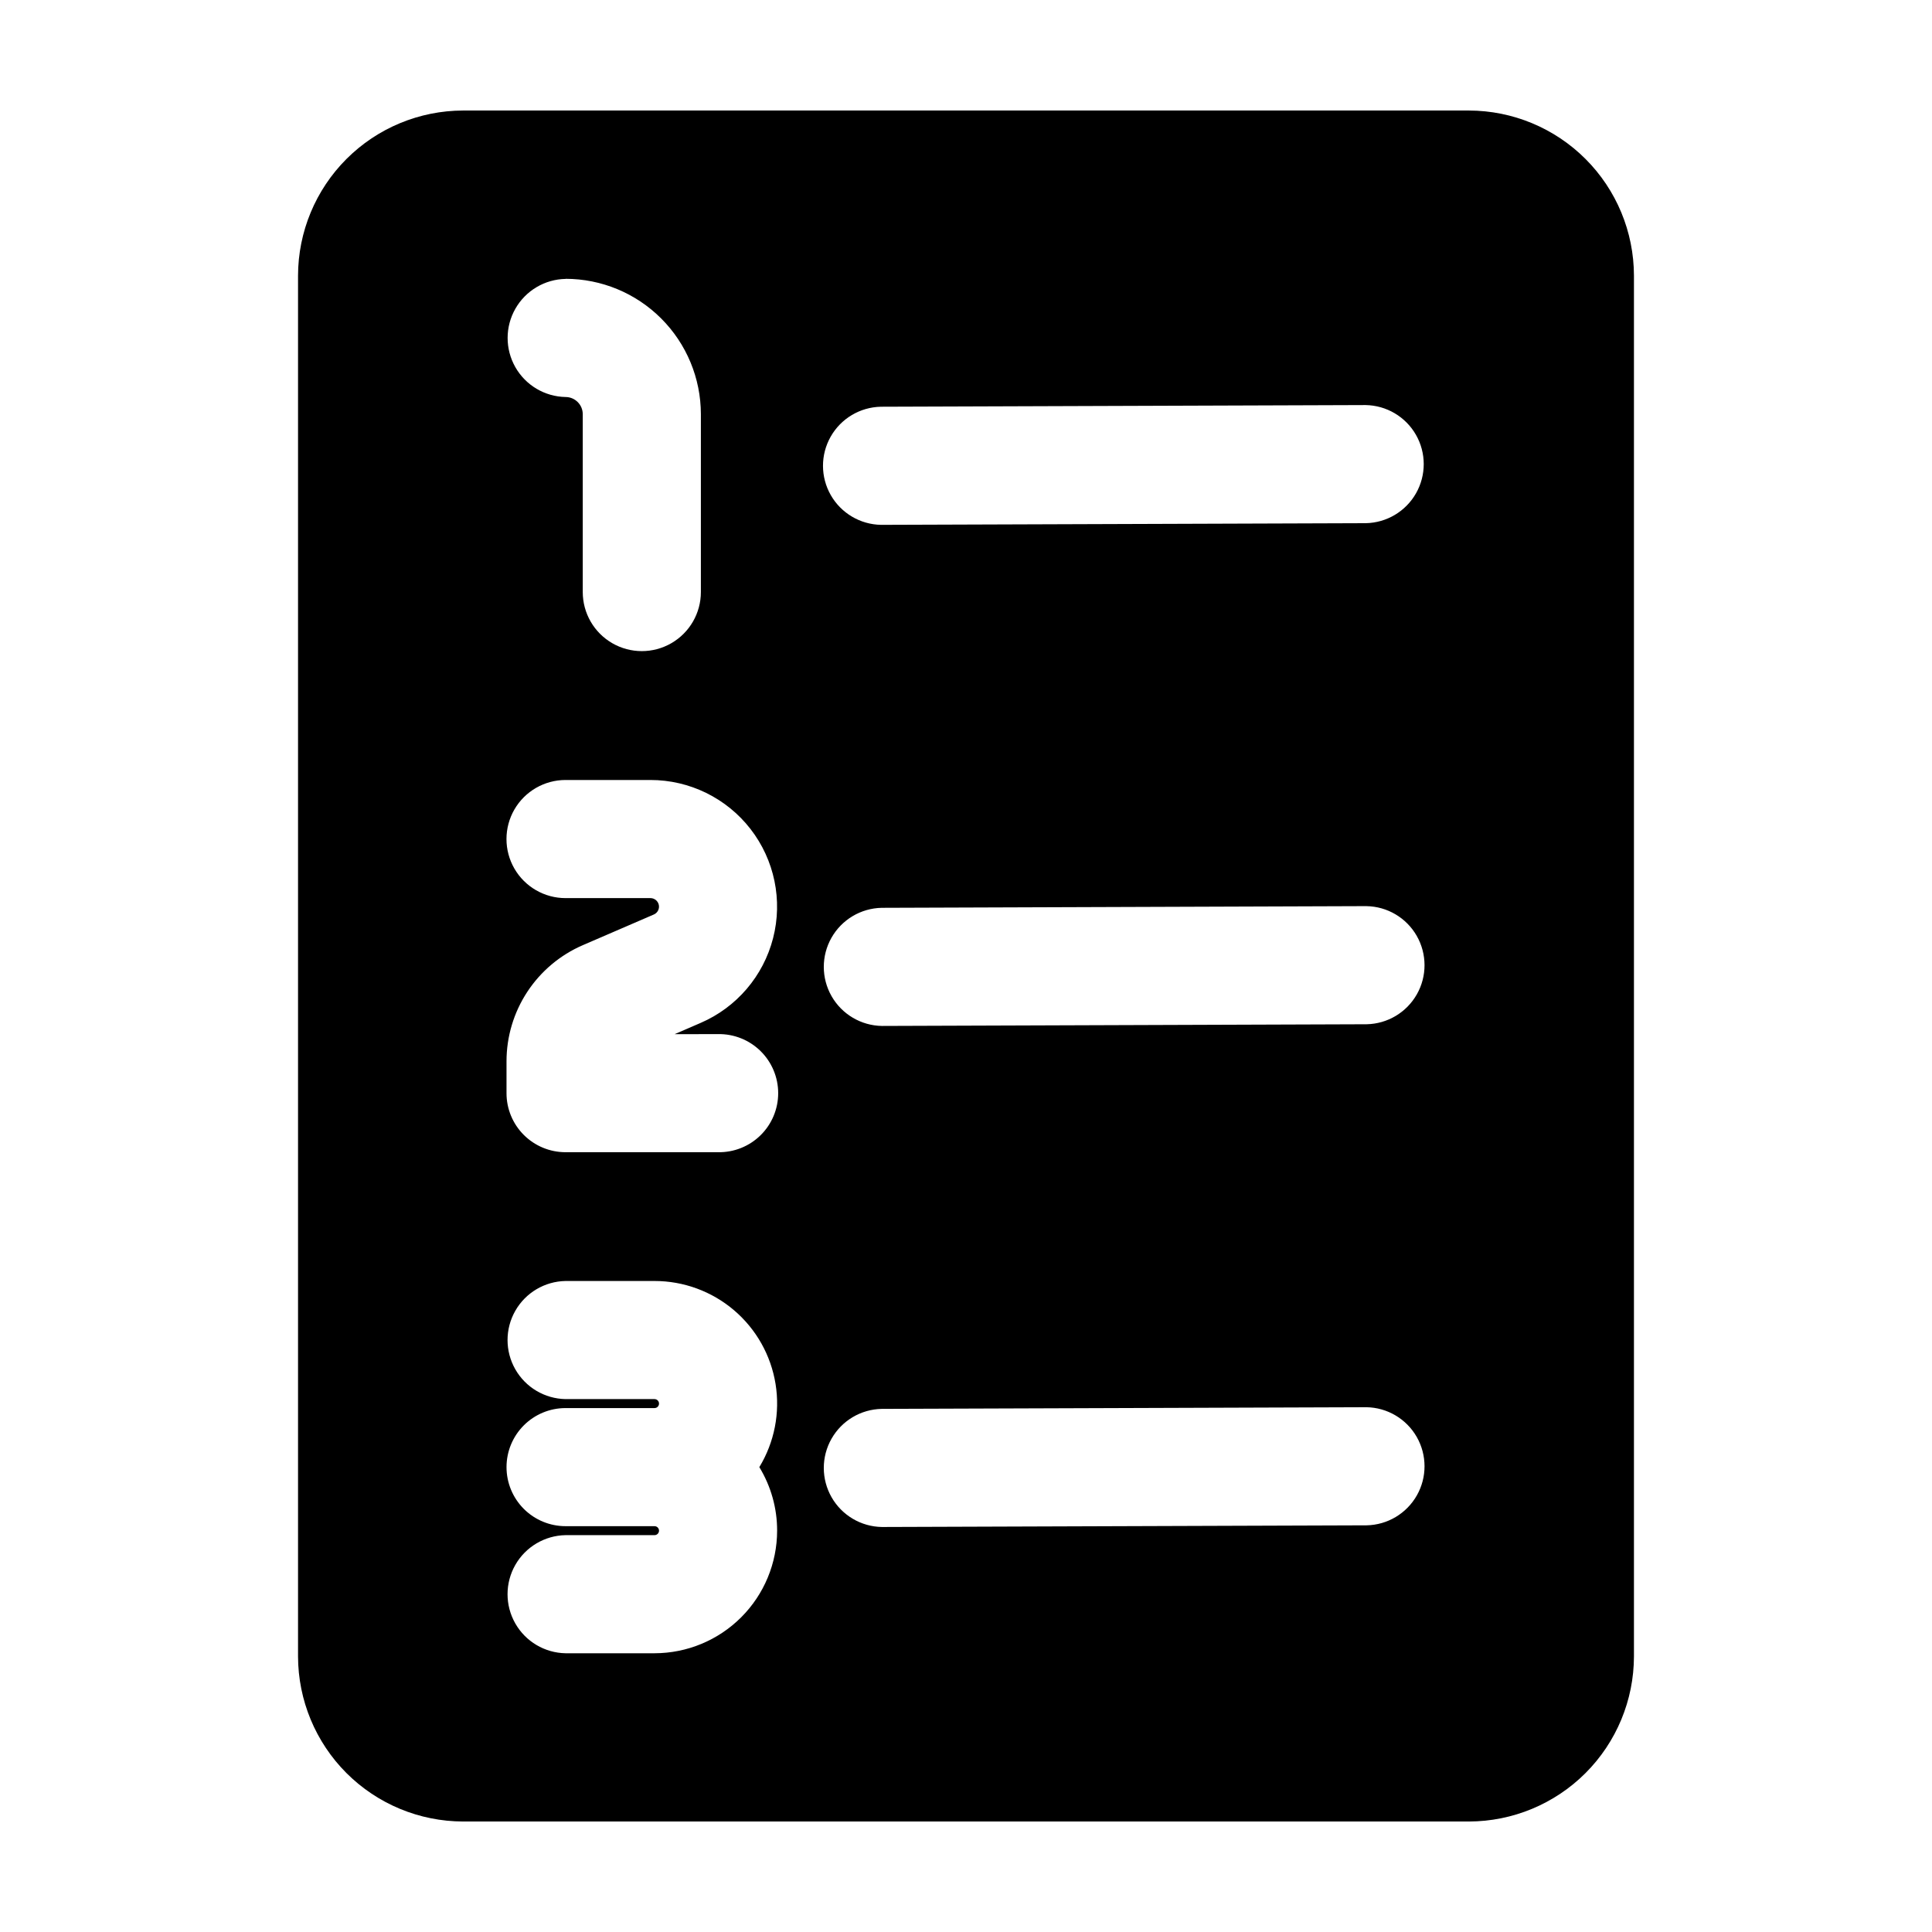 <?xml version="1.0" encoding="UTF-8"?>
<!-- Uploaded to: ICON Repo, www.iconrepo.com, Generator: ICON Repo Mixer Tools -->
<svg fill="#000000" width="800px" height="800px" version="1.1" viewBox="144 144 512 512" xmlns="http://www.w3.org/2000/svg">
 <path d="m533.26 173.29h-266.52c-11.602 0.02-22.719 4.637-30.922 12.84-8.199 8.203-12.816 19.32-12.836 30.922v365.91c0.02 11.598 4.637 22.719 12.836 30.922 8.203 8.199 19.32 12.816 30.922 12.836h266.52c11.598-0.02 22.715-4.637 30.918-12.836 8.203-8.203 12.816-19.324 12.836-30.922v-365.91c-0.02-11.602-4.633-22.719-12.836-30.922s-19.32-12.82-30.918-12.84zm-239.38 44.598c9.508 0.008 18.621 3.789 25.344 10.516 6.723 6.723 10.504 15.836 10.516 25.344v47.152c0 5.594-2.984 10.758-7.828 13.555-4.84 2.797-10.809 2.797-15.652 0s-7.824-7.961-7.824-13.555v-47.152c-0.016-2.5-2.039-4.519-4.535-4.535-5.527-0.098-10.59-3.102-13.324-7.902-2.734-4.805-2.734-10.691 0-15.492s7.797-7.809 13.324-7.906zm56.066 331.75c-0.008 8.613-3.434 16.875-9.527 22.965-6.09 6.09-14.348 9.516-22.961 9.527h-23.578c-5.527-0.098-10.59-3.106-13.324-7.906-2.734-4.801-2.734-10.688 0-15.492 2.734-4.801 7.797-7.805 13.324-7.902h23.578c0.656 0 1.188-0.535 1.188-1.191s-0.531-1.188-1.188-1.188h-23.578c-4.152 0-8.133-1.648-11.066-4.582-2.934-2.938-4.582-6.918-4.582-11.066 0-4.152 1.648-8.129 4.582-11.066 2.934-2.934 6.914-4.582 11.066-4.582h23.578c0.656 0 1.188-0.531 1.188-1.188 0-0.66-0.531-1.191-1.188-1.191h-23.578c-5.527-0.098-10.59-3.102-13.324-7.906-2.734-4.801-2.734-10.688 0-15.488 2.734-4.805 7.797-7.809 13.324-7.906h23.578c7.719-0.004 15.184 2.742 21.062 7.746 5.879 5.004 9.781 11.934 11.012 19.555 1.23 7.621-0.297 15.43-4.301 22.027 3.09 5.07 4.723 10.898 4.715 16.836zm-15.652-131.59c4.199-0.074 8.254 1.539 11.25 4.484 2.996 2.941 4.684 6.965 4.684 11.168 0 4.199-1.688 8.223-4.684 11.164-2.996 2.945-7.051 4.559-11.25 4.484h-40.414c-4.152 0-8.133-1.648-11.07-4.586-2.934-2.934-4.582-6.914-4.578-11.066v-8.438c0-6.551 1.918-12.953 5.516-18.426 3.598-5.469 8.719-9.77 14.73-12.363l18.801-8.121c0.984-0.426 1.535-1.488 1.316-2.535-0.219-1.051-1.145-1.805-2.215-1.805h-22.5c-5.594 0-10.762-2.981-13.559-7.824s-2.797-10.812 0-15.656c2.797-4.84 7.965-7.824 13.559-7.824h22.484c10.375-0.004 20.172 4.793 26.531 12.992 6.359 8.199 8.566 18.883 5.981 28.93-2.582 10.051-9.672 18.34-19.195 22.453l-6.902 2.988zm43.156-166.26 128.4-0.441h0.055c5.523 0.09 10.594 3.086 13.336 7.883 2.742 4.797 2.75 10.684 0.023 15.492-2.727 4.805-7.785 7.816-13.309 7.926l-128.4 0.441h-0.055c-5.527-0.09-10.594-3.086-13.336-7.883-2.742-4.797-2.75-10.684-0.023-15.492 2.727-4.805 7.785-7.816 13.309-7.926zm128.72 296.44-128.4 0.441h-0.055c-5.523-0.086-10.594-3.082-13.336-7.879-2.742-4.797-2.754-10.688-0.027-15.492 2.727-4.809 7.781-7.82 13.309-7.93l128.4-0.441h0.055c5.523 0.086 10.594 3.082 13.336 7.879s2.754 10.688 0.027 15.492c-2.727 4.809-7.785 7.82-13.309 7.93zm0-132.79-128.4 0.449h-0.055c-5.523-0.09-10.594-3.086-13.336-7.883-2.742-4.797-2.754-10.684-0.027-15.492 2.727-4.805 7.781-7.82 13.309-7.93l128.4-0.449h0.055v0.004c5.523 0.086 10.594 3.082 13.336 7.879s2.754 10.688 0.027 15.492c-2.727 4.809-7.785 7.82-13.309 7.93z"/>
</svg>